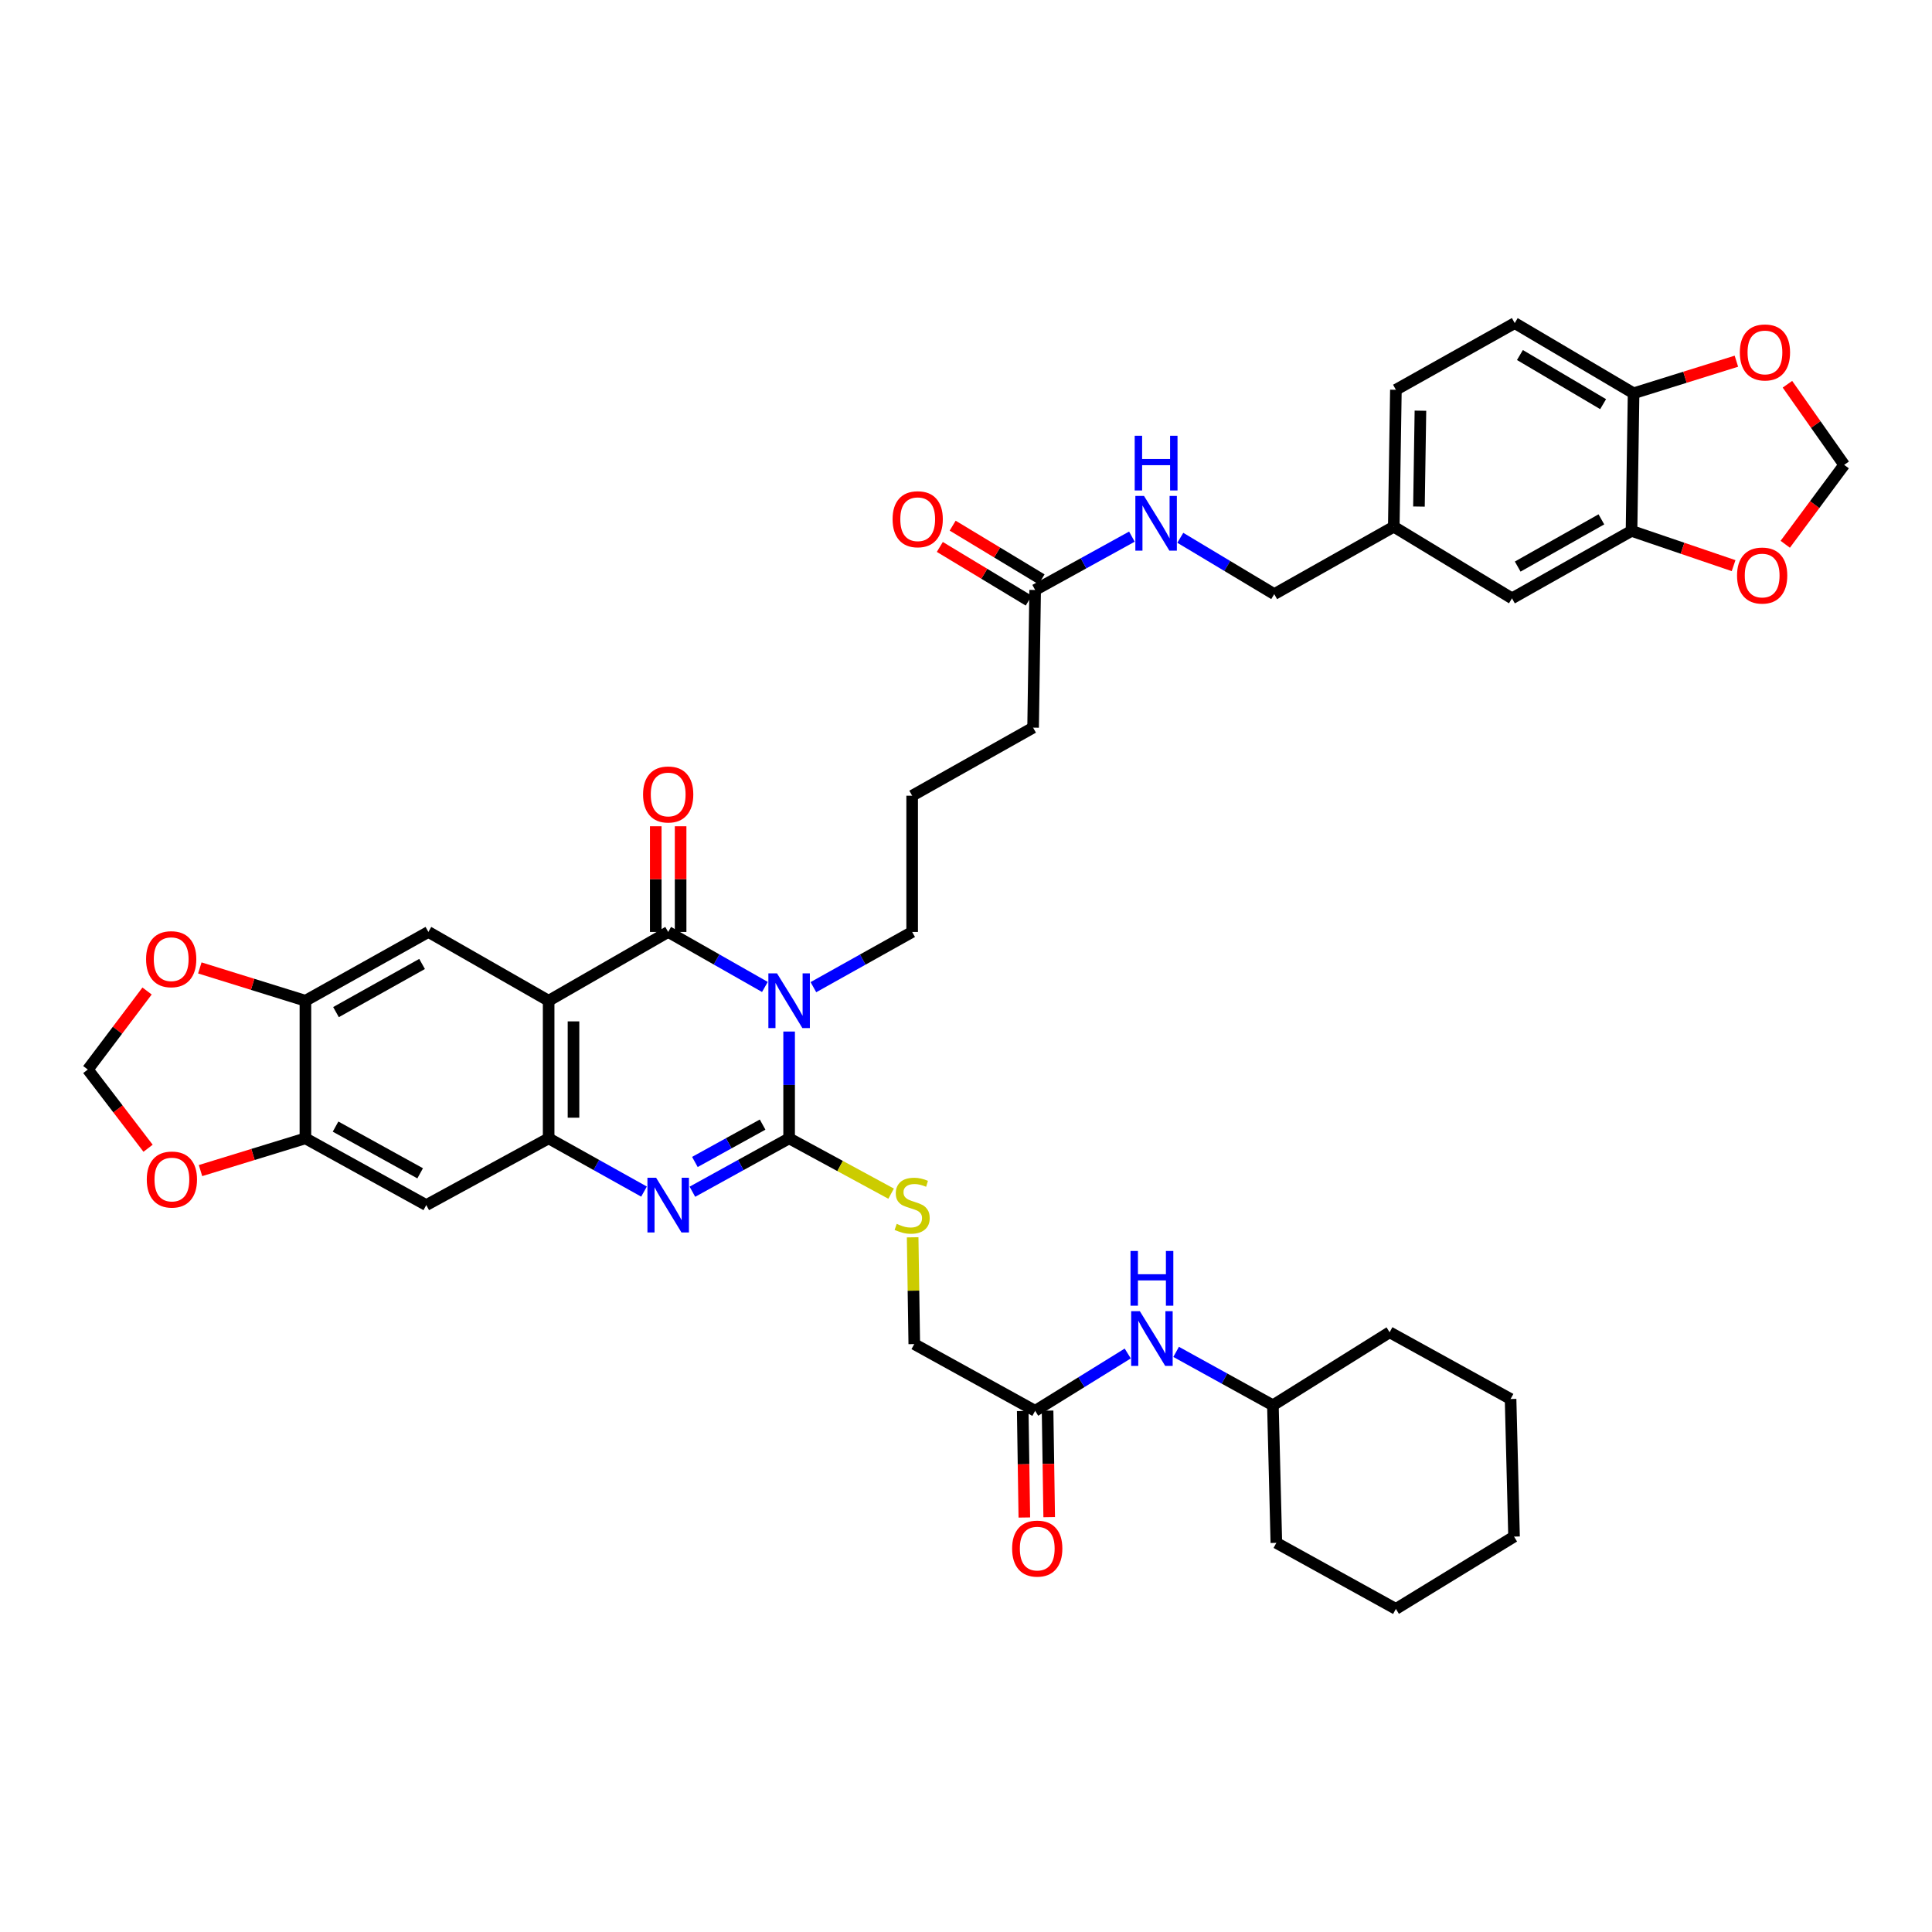 <?xml version='1.0' encoding='iso-8859-1'?>
<svg version='1.1' baseProfile='full'
              xmlns='http://www.w3.org/2000/svg'
                      xmlns:rdkit='http://www.rdkit.org/xml'
                      xmlns:xlink='http://www.w3.org/1999/xlink'
                  xml:space='preserve'
width='1000px' height='1000px' viewBox='0 0 1000 1000'>
<!-- END OF HEADER -->
<rect style='opacity:1.0;fill:#FFFFFF;stroke:none' width='1000' height='1000' x='0' y='0'> </rect>
<path class='bond-0' d='M 408.449,533.923 L 408.449,561.565' style='fill:none;fill-rule:evenodd;stroke:#0000FF;stroke-width:6px;stroke-linecap:butt;stroke-linejoin:miter;stroke-opacity:1' />
<path class='bond-0' d='M 408.449,561.565 L 408.449,589.207' style='fill:none;fill-rule:evenodd;stroke:#000000;stroke-width:6px;stroke-linecap:butt;stroke-linejoin:miter;stroke-opacity:1' />
<path class='bond-1' d='M 395.909,510.849 L 370.88,496.612' style='fill:none;fill-rule:evenodd;stroke:#0000FF;stroke-width:6px;stroke-linecap:butt;stroke-linejoin:miter;stroke-opacity:1' />
<path class='bond-1' d='M 370.88,496.612 L 345.852,482.375' style='fill:none;fill-rule:evenodd;stroke:#000000;stroke-width:6px;stroke-linecap:butt;stroke-linejoin:miter;stroke-opacity:1' />
<path class='bond-26' d='M 421.013,510.958 L 446.573,496.666' style='fill:none;fill-rule:evenodd;stroke:#0000FF;stroke-width:6px;stroke-linecap:butt;stroke-linejoin:miter;stroke-opacity:1' />
<path class='bond-26' d='M 446.573,496.666 L 472.132,482.375' style='fill:none;fill-rule:evenodd;stroke:#000000;stroke-width:6px;stroke-linecap:butt;stroke-linejoin:miter;stroke-opacity:1' />
<path class='bond-3' d='M 408.449,589.207 L 383.414,603.022' style='fill:none;fill-rule:evenodd;stroke:#000000;stroke-width:6px;stroke-linecap:butt;stroke-linejoin:miter;stroke-opacity:1' />
<path class='bond-3' d='M 383.414,603.022 L 358.38,616.837' style='fill:none;fill-rule:evenodd;stroke:#0000FF;stroke-width:6px;stroke-linecap:butt;stroke-linejoin:miter;stroke-opacity:1' />
<path class='bond-3' d='M 394.723,582.087 L 377.198,591.758' style='fill:none;fill-rule:evenodd;stroke:#000000;stroke-width:6px;stroke-linecap:butt;stroke-linejoin:miter;stroke-opacity:1' />
<path class='bond-3' d='M 377.198,591.758 L 359.674,601.428' style='fill:none;fill-rule:evenodd;stroke:#0000FF;stroke-width:6px;stroke-linecap:butt;stroke-linejoin:miter;stroke-opacity:1' />
<path class='bond-9' d='M 408.449,589.207 L 434.845,603.524' style='fill:none;fill-rule:evenodd;stroke:#000000;stroke-width:6px;stroke-linecap:butt;stroke-linejoin:miter;stroke-opacity:1' />
<path class='bond-9' d='M 434.845,603.524 L 461.241,617.842' style='fill:none;fill-rule:evenodd;stroke:#CCCC00;stroke-width:6px;stroke-linecap:butt;stroke-linejoin:miter;stroke-opacity:1' />
<path class='bond-2' d='M 345.852,482.375 L 283.977,517.983' style='fill:none;fill-rule:evenodd;stroke:#000000;stroke-width:6px;stroke-linecap:butt;stroke-linejoin:miter;stroke-opacity:1' />
<path class='bond-12' d='M 352.285,482.375 L 352.285,455.026' style='fill:none;fill-rule:evenodd;stroke:#000000;stroke-width:6px;stroke-linecap:butt;stroke-linejoin:miter;stroke-opacity:1' />
<path class='bond-12' d='M 352.285,455.026 L 352.285,427.677' style='fill:none;fill-rule:evenodd;stroke:#FF0000;stroke-width:6px;stroke-linecap:butt;stroke-linejoin:miter;stroke-opacity:1' />
<path class='bond-12' d='M 339.42,482.375 L 339.42,455.026' style='fill:none;fill-rule:evenodd;stroke:#000000;stroke-width:6px;stroke-linecap:butt;stroke-linejoin:miter;stroke-opacity:1' />
<path class='bond-12' d='M 339.42,455.026 L 339.42,427.677' style='fill:none;fill-rule:evenodd;stroke:#FF0000;stroke-width:6px;stroke-linecap:butt;stroke-linejoin:miter;stroke-opacity:1' />
<path class='bond-4' d='M 283.977,517.983 L 283.977,589.207' style='fill:none;fill-rule:evenodd;stroke:#000000;stroke-width:6px;stroke-linecap:butt;stroke-linejoin:miter;stroke-opacity:1' />
<path class='bond-4' d='M 296.843,528.666 L 296.843,578.523' style='fill:none;fill-rule:evenodd;stroke:#000000;stroke-width:6px;stroke-linecap:butt;stroke-linejoin:miter;stroke-opacity:1' />
<path class='bond-5' d='M 283.977,517.983 L 221.731,482.375' style='fill:none;fill-rule:evenodd;stroke:#000000;stroke-width:6px;stroke-linecap:butt;stroke-linejoin:miter;stroke-opacity:1' />
<path class='bond-40' d='M 333.341,616.765 L 308.659,602.986' style='fill:none;fill-rule:evenodd;stroke:#0000FF;stroke-width:6px;stroke-linecap:butt;stroke-linejoin:miter;stroke-opacity:1' />
<path class='bond-40' d='M 308.659,602.986 L 283.977,589.207' style='fill:none;fill-rule:evenodd;stroke:#000000;stroke-width:6px;stroke-linecap:butt;stroke-linejoin:miter;stroke-opacity:1' />
<path class='bond-6' d='M 283.977,589.207 L 220.637,623.75' style='fill:none;fill-rule:evenodd;stroke:#000000;stroke-width:6px;stroke-linecap:butt;stroke-linejoin:miter;stroke-opacity:1' />
<path class='bond-7' d='M 221.731,482.375 L 158.083,517.983' style='fill:none;fill-rule:evenodd;stroke:#000000;stroke-width:6px;stroke-linecap:butt;stroke-linejoin:miter;stroke-opacity:1' />
<path class='bond-7' d='M 218.465,498.943 L 173.912,523.869' style='fill:none;fill-rule:evenodd;stroke:#000000;stroke-width:6px;stroke-linecap:butt;stroke-linejoin:miter;stroke-opacity:1' />
<path class='bond-41' d='M 220.637,623.75 L 158.083,589.207' style='fill:none;fill-rule:evenodd;stroke:#000000;stroke-width:6px;stroke-linecap:butt;stroke-linejoin:miter;stroke-opacity:1' />
<path class='bond-41' d='M 217.473,607.306 L 173.685,583.126' style='fill:none;fill-rule:evenodd;stroke:#000000;stroke-width:6px;stroke-linecap:butt;stroke-linejoin:miter;stroke-opacity:1' />
<path class='bond-8' d='M 158.083,517.983 L 158.083,589.207' style='fill:none;fill-rule:evenodd;stroke:#000000;stroke-width:6px;stroke-linecap:butt;stroke-linejoin:miter;stroke-opacity:1' />
<path class='bond-14' d='M 158.083,517.983 L 130.756,509.49' style='fill:none;fill-rule:evenodd;stroke:#000000;stroke-width:6px;stroke-linecap:butt;stroke-linejoin:miter;stroke-opacity:1' />
<path class='bond-14' d='M 130.756,509.49 L 103.429,500.996' style='fill:none;fill-rule:evenodd;stroke:#FF0000;stroke-width:6px;stroke-linecap:butt;stroke-linejoin:miter;stroke-opacity:1' />
<path class='bond-15' d='M 158.083,589.207 L 130.933,597.549' style='fill:none;fill-rule:evenodd;stroke:#000000;stroke-width:6px;stroke-linecap:butt;stroke-linejoin:miter;stroke-opacity:1' />
<path class='bond-15' d='M 130.933,597.549 L 103.782,605.892' style='fill:none;fill-rule:evenodd;stroke:#FF0000;stroke-width:6px;stroke-linecap:butt;stroke-linejoin:miter;stroke-opacity:1' />
<path class='bond-27' d='M 472.386,640.429 L 472.806,668.062' style='fill:none;fill-rule:evenodd;stroke:#CCCC00;stroke-width:6px;stroke-linecap:butt;stroke-linejoin:miter;stroke-opacity:1' />
<path class='bond-27' d='M 472.806,668.062 L 473.226,695.696' style='fill:none;fill-rule:evenodd;stroke:#000000;stroke-width:6px;stroke-linecap:butt;stroke-linejoin:miter;stroke-opacity:1' />
<path class='bond-10' d='M 844.476,274.786 L 782.601,309.701' style='fill:none;fill-rule:evenodd;stroke:#000000;stroke-width:6px;stroke-linecap:butt;stroke-linejoin:miter;stroke-opacity:1' />
<path class='bond-10' d='M 828.872,268.818 L 785.559,293.259' style='fill:none;fill-rule:evenodd;stroke:#000000;stroke-width:6px;stroke-linecap:butt;stroke-linejoin:miter;stroke-opacity:1' />
<path class='bond-16' d='M 844.476,274.786 L 870.89,283.782' style='fill:none;fill-rule:evenodd;stroke:#000000;stroke-width:6px;stroke-linecap:butt;stroke-linejoin:miter;stroke-opacity:1' />
<path class='bond-16' d='M 870.89,283.782 L 897.304,292.779' style='fill:none;fill-rule:evenodd;stroke:#FF0000;stroke-width:6px;stroke-linecap:butt;stroke-linejoin:miter;stroke-opacity:1' />
<path class='bond-44' d='M 844.476,274.786 L 845.541,203.562' style='fill:none;fill-rule:evenodd;stroke:#000000;stroke-width:6px;stroke-linecap:butt;stroke-linejoin:miter;stroke-opacity:1' />
<path class='bond-11' d='M 535.794,730.239 L 473.226,695.696' style='fill:none;fill-rule:evenodd;stroke:#000000;stroke-width:6px;stroke-linecap:butt;stroke-linejoin:miter;stroke-opacity:1' />
<path class='bond-19' d='M 535.794,730.239 L 559.755,715.402' style='fill:none;fill-rule:evenodd;stroke:#000000;stroke-width:6px;stroke-linecap:butt;stroke-linejoin:miter;stroke-opacity:1' />
<path class='bond-19' d='M 559.755,715.402 L 583.715,700.566' style='fill:none;fill-rule:evenodd;stroke:#0000FF;stroke-width:6px;stroke-linecap:butt;stroke-linejoin:miter;stroke-opacity:1' />
<path class='bond-24' d='M 529.362,730.336 L 529.78,757.898' style='fill:none;fill-rule:evenodd;stroke:#000000;stroke-width:6px;stroke-linecap:butt;stroke-linejoin:miter;stroke-opacity:1' />
<path class='bond-24' d='M 529.78,757.898 L 530.197,785.459' style='fill:none;fill-rule:evenodd;stroke:#FF0000;stroke-width:6px;stroke-linecap:butt;stroke-linejoin:miter;stroke-opacity:1' />
<path class='bond-24' d='M 542.226,730.141 L 542.644,757.703' style='fill:none;fill-rule:evenodd;stroke:#000000;stroke-width:6px;stroke-linecap:butt;stroke-linejoin:miter;stroke-opacity:1' />
<path class='bond-24' d='M 542.644,757.703 L 543.061,785.264' style='fill:none;fill-rule:evenodd;stroke:#FF0000;stroke-width:6px;stroke-linecap:butt;stroke-linejoin:miter;stroke-opacity:1' />
<path class='bond-13' d='M 845.541,203.562 L 784.023,167.232' style='fill:none;fill-rule:evenodd;stroke:#000000;stroke-width:6px;stroke-linecap:butt;stroke-linejoin:miter;stroke-opacity:1' />
<path class='bond-13' d='M 829.771,209.19 L 786.709,183.759' style='fill:none;fill-rule:evenodd;stroke:#000000;stroke-width:6px;stroke-linecap:butt;stroke-linejoin:miter;stroke-opacity:1' />
<path class='bond-18' d='M 845.541,203.562 L 872.147,195.258' style='fill:none;fill-rule:evenodd;stroke:#000000;stroke-width:6px;stroke-linecap:butt;stroke-linejoin:miter;stroke-opacity:1' />
<path class='bond-18' d='M 872.147,195.258 L 898.753,186.954' style='fill:none;fill-rule:evenodd;stroke:#FF0000;stroke-width:6px;stroke-linecap:butt;stroke-linejoin:miter;stroke-opacity:1' />
<path class='bond-20' d='M 76.123,512.942 L 60.789,533.267' style='fill:none;fill-rule:evenodd;stroke:#FF0000;stroke-width:6px;stroke-linecap:butt;stroke-linejoin:miter;stroke-opacity:1' />
<path class='bond-20' d='M 60.789,533.267 L 45.455,553.591' style='fill:none;fill-rule:evenodd;stroke:#000000;stroke-width:6px;stroke-linecap:butt;stroke-linejoin:miter;stroke-opacity:1' />
<path class='bond-42' d='M 76.642,594.332 L 61.048,573.961' style='fill:none;fill-rule:evenodd;stroke:#FF0000;stroke-width:6px;stroke-linecap:butt;stroke-linejoin:miter;stroke-opacity:1' />
<path class='bond-42' d='M 61.048,573.961 L 45.455,553.591' style='fill:none;fill-rule:evenodd;stroke:#000000;stroke-width:6px;stroke-linecap:butt;stroke-linejoin:miter;stroke-opacity:1' />
<path class='bond-21' d='M 924.04,281.714 L 939.293,261.164' style='fill:none;fill-rule:evenodd;stroke:#FF0000;stroke-width:6px;stroke-linecap:butt;stroke-linejoin:miter;stroke-opacity:1' />
<path class='bond-21' d='M 939.293,261.164 L 954.545,240.614' style='fill:none;fill-rule:evenodd;stroke:#000000;stroke-width:6px;stroke-linecap:butt;stroke-linejoin:miter;stroke-opacity:1' />
<path class='bond-17' d='M 535.794,305.369 L 534.729,376.622' style='fill:none;fill-rule:evenodd;stroke:#000000;stroke-width:6px;stroke-linecap:butt;stroke-linejoin:miter;stroke-opacity:1' />
<path class='bond-22' d='M 535.794,305.369 L 560.833,291.565' style='fill:none;fill-rule:evenodd;stroke:#000000;stroke-width:6px;stroke-linecap:butt;stroke-linejoin:miter;stroke-opacity:1' />
<path class='bond-22' d='M 560.833,291.565 L 585.871,277.761' style='fill:none;fill-rule:evenodd;stroke:#0000FF;stroke-width:6px;stroke-linecap:butt;stroke-linejoin:miter;stroke-opacity:1' />
<path class='bond-25' d='M 539.119,299.862 L 516.108,285.971' style='fill:none;fill-rule:evenodd;stroke:#000000;stroke-width:6px;stroke-linecap:butt;stroke-linejoin:miter;stroke-opacity:1' />
<path class='bond-25' d='M 516.108,285.971 L 493.098,272.08' style='fill:none;fill-rule:evenodd;stroke:#FF0000;stroke-width:6px;stroke-linecap:butt;stroke-linejoin:miter;stroke-opacity:1' />
<path class='bond-25' d='M 532.47,310.876 L 509.459,296.985' style='fill:none;fill-rule:evenodd;stroke:#000000;stroke-width:6px;stroke-linecap:butt;stroke-linejoin:miter;stroke-opacity:1' />
<path class='bond-25' d='M 509.459,296.985 L 486.449,283.094' style='fill:none;fill-rule:evenodd;stroke:#FF0000;stroke-width:6px;stroke-linecap:butt;stroke-linejoin:miter;stroke-opacity:1' />
<path class='bond-45' d='M 925.175,198.883 L 939.86,219.748' style='fill:none;fill-rule:evenodd;stroke:#FF0000;stroke-width:6px;stroke-linecap:butt;stroke-linejoin:miter;stroke-opacity:1' />
<path class='bond-45' d='M 939.86,219.748 L 954.545,240.614' style='fill:none;fill-rule:evenodd;stroke:#000000;stroke-width:6px;stroke-linecap:butt;stroke-linejoin:miter;stroke-opacity:1' />
<path class='bond-32' d='M 608.76,699.729 L 633.806,713.551' style='fill:none;fill-rule:evenodd;stroke:#0000FF;stroke-width:6px;stroke-linecap:butt;stroke-linejoin:miter;stroke-opacity:1' />
<path class='bond-32' d='M 633.806,713.551 L 658.851,727.373' style='fill:none;fill-rule:evenodd;stroke:#000000;stroke-width:6px;stroke-linecap:butt;stroke-linejoin:miter;stroke-opacity:1' />
<path class='bond-30' d='M 610.92,278.362 L 635.232,292.938' style='fill:none;fill-rule:evenodd;stroke:#0000FF;stroke-width:6px;stroke-linecap:butt;stroke-linejoin:miter;stroke-opacity:1' />
<path class='bond-30' d='M 635.232,292.938 L 659.544,307.514' style='fill:none;fill-rule:evenodd;stroke:#000000;stroke-width:6px;stroke-linecap:butt;stroke-linejoin:miter;stroke-opacity:1' />
<path class='bond-23' d='M 782.601,309.701 L 721.419,272.627' style='fill:none;fill-rule:evenodd;stroke:#000000;stroke-width:6px;stroke-linecap:butt;stroke-linejoin:miter;stroke-opacity:1' />
<path class='bond-33' d='M 472.132,482.375 L 472.132,411.858' style='fill:none;fill-rule:evenodd;stroke:#000000;stroke-width:6px;stroke-linecap:butt;stroke-linejoin:miter;stroke-opacity:1' />
<path class='bond-28' d='M 784.023,167.232 L 722.513,201.747' style='fill:none;fill-rule:evenodd;stroke:#000000;stroke-width:6px;stroke-linecap:butt;stroke-linejoin:miter;stroke-opacity:1' />
<path class='bond-29' d='M 721.419,272.627 L 659.544,307.514' style='fill:none;fill-rule:evenodd;stroke:#000000;stroke-width:6px;stroke-linecap:butt;stroke-linejoin:miter;stroke-opacity:1' />
<path class='bond-31' d='M 721.419,272.627 L 722.513,201.747' style='fill:none;fill-rule:evenodd;stroke:#000000;stroke-width:6px;stroke-linecap:butt;stroke-linejoin:miter;stroke-opacity:1' />
<path class='bond-31' d='M 734.447,262.194 L 735.212,212.577' style='fill:none;fill-rule:evenodd;stroke:#000000;stroke-width:6px;stroke-linecap:butt;stroke-linejoin:miter;stroke-opacity:1' />
<path class='bond-35' d='M 658.851,727.373 L 660.638,798.582' style='fill:none;fill-rule:evenodd;stroke:#000000;stroke-width:6px;stroke-linecap:butt;stroke-linejoin:miter;stroke-opacity:1' />
<path class='bond-36' d='M 658.851,727.373 L 719.261,689.577' style='fill:none;fill-rule:evenodd;stroke:#000000;stroke-width:6px;stroke-linecap:butt;stroke-linejoin:miter;stroke-opacity:1' />
<path class='bond-34' d='M 472.132,411.858 L 534.729,376.622' style='fill:none;fill-rule:evenodd;stroke:#000000;stroke-width:6px;stroke-linecap:butt;stroke-linejoin:miter;stroke-opacity:1' />
<path class='bond-38' d='M 660.638,798.582 L 722.513,832.768' style='fill:none;fill-rule:evenodd;stroke:#000000;stroke-width:6px;stroke-linecap:butt;stroke-linejoin:miter;stroke-opacity:1' />
<path class='bond-37' d='M 719.261,689.577 L 781.872,724.121' style='fill:none;fill-rule:evenodd;stroke:#000000;stroke-width:6px;stroke-linecap:butt;stroke-linejoin:miter;stroke-opacity:1' />
<path class='bond-39' d='M 781.872,724.121 L 783.666,795.344' style='fill:none;fill-rule:evenodd;stroke:#000000;stroke-width:6px;stroke-linecap:butt;stroke-linejoin:miter;stroke-opacity:1' />
<path class='bond-43' d='M 722.513,832.768 L 783.666,795.344' style='fill:none;fill-rule:evenodd;stroke:#000000;stroke-width:6px;stroke-linecap:butt;stroke-linejoin:miter;stroke-opacity:1' />
<path  class='atom-0' d='M 402.189 503.823
L 411.469 518.823
Q 412.389 520.303, 413.869 522.983
Q 415.349 525.663, 415.429 525.823
L 415.429 503.823
L 419.189 503.823
L 419.189 532.143
L 415.309 532.143
L 405.349 515.743
Q 404.189 513.823, 402.949 511.623
Q 401.749 509.423, 401.389 508.743
L 401.389 532.143
L 397.709 532.143
L 397.709 503.823
L 402.189 503.823
' fill='#0000FF'/>
<path  class='atom-4' d='M 339.592 609.59
L 348.872 624.59
Q 349.792 626.07, 351.272 628.75
Q 352.752 631.43, 352.832 631.59
L 352.832 609.59
L 356.592 609.59
L 356.592 637.91
L 352.712 637.91
L 342.752 621.51
Q 341.592 619.59, 340.352 617.39
Q 339.152 615.19, 338.792 614.51
L 338.792 637.91
L 335.112 637.91
L 335.112 609.59
L 339.592 609.59
' fill='#0000FF'/>
<path  class='atom-10' d='M 464.132 633.47
Q 464.452 633.59, 465.772 634.15
Q 467.092 634.71, 468.532 635.07
Q 470.012 635.39, 471.452 635.39
Q 474.132 635.39, 475.692 634.11
Q 477.252 632.79, 477.252 630.51
Q 477.252 628.95, 476.452 627.99
Q 475.692 627.03, 474.492 626.51
Q 473.292 625.99, 471.292 625.39
Q 468.772 624.63, 467.252 623.91
Q 465.772 623.19, 464.692 621.67
Q 463.652 620.15, 463.652 617.59
Q 463.652 614.03, 466.052 611.83
Q 468.492 609.63, 473.292 609.63
Q 476.572 609.63, 480.292 611.19
L 479.372 614.27
Q 475.972 612.87, 473.412 612.87
Q 470.652 612.87, 469.132 614.03
Q 467.612 615.15, 467.652 617.11
Q 467.652 618.63, 468.412 619.55
Q 469.212 620.47, 470.332 620.99
Q 471.492 621.51, 473.412 622.11
Q 475.972 622.91, 477.492 623.71
Q 479.012 624.51, 480.092 626.15
Q 481.212 627.75, 481.212 630.51
Q 481.212 634.43, 478.572 636.55
Q 475.972 638.63, 471.612 638.63
Q 469.092 638.63, 467.172 638.07
Q 465.292 637.55, 463.052 636.63
L 464.132 633.47
' fill='#CCCC00'/>
<path  class='atom-13' d='M 332.852 411.216
Q 332.852 404.416, 336.212 400.616
Q 339.572 396.816, 345.852 396.816
Q 352.132 396.816, 355.492 400.616
Q 358.852 404.416, 358.852 411.216
Q 358.852 418.096, 355.452 422.016
Q 352.052 425.896, 345.852 425.896
Q 339.612 425.896, 336.212 422.016
Q 332.852 418.136, 332.852 411.216
M 345.852 422.696
Q 350.172 422.696, 352.492 419.816
Q 354.852 416.896, 354.852 411.216
Q 354.852 405.656, 352.492 402.856
Q 350.172 400.016, 345.852 400.016
Q 341.532 400.016, 339.172 402.816
Q 336.852 405.616, 336.852 411.216
Q 336.852 416.936, 339.172 419.816
Q 341.532 422.696, 345.852 422.696
' fill='#FF0000'/>
<path  class='atom-15' d='M 75.611 496.471
Q 75.611 489.671, 78.971 485.871
Q 82.331 482.071, 88.611 482.071
Q 94.891 482.071, 98.251 485.871
Q 101.61 489.671, 101.61 496.471
Q 101.61 503.351, 98.21 507.271
Q 94.811 511.151, 88.611 511.151
Q 82.371 511.151, 78.971 507.271
Q 75.611 503.391, 75.611 496.471
M 88.611 507.951
Q 92.93 507.951, 95.251 505.071
Q 97.611 502.151, 97.611 496.471
Q 97.611 490.911, 95.251 488.111
Q 92.93 485.271, 88.611 485.271
Q 84.29 485.271, 81.93 488.071
Q 79.611 490.871, 79.611 496.471
Q 79.611 502.191, 81.93 505.071
Q 84.29 507.951, 88.611 507.951
' fill='#FF0000'/>
<path  class='atom-16' d='M 75.975 610.521
Q 75.975 603.721, 79.335 599.921
Q 82.695 596.121, 88.975 596.121
Q 95.255 596.121, 98.615 599.921
Q 101.975 603.721, 101.975 610.521
Q 101.975 617.401, 98.575 621.321
Q 95.175 625.201, 88.975 625.201
Q 82.735 625.201, 79.335 621.321
Q 75.975 617.441, 75.975 610.521
M 88.975 622.001
Q 93.295 622.001, 95.615 619.121
Q 97.975 616.201, 97.975 610.521
Q 97.975 604.961, 95.615 602.161
Q 93.295 599.321, 88.975 599.321
Q 84.655 599.321, 82.295 602.121
Q 79.975 604.921, 79.975 610.521
Q 79.975 616.241, 82.295 619.121
Q 84.655 622.001, 88.975 622.001
' fill='#FF0000'/>
<path  class='atom-17' d='M 899.09 297.895
Q 899.09 291.095, 902.45 287.295
Q 905.81 283.495, 912.09 283.495
Q 918.37 283.495, 921.73 287.295
Q 925.09 291.095, 925.09 297.895
Q 925.09 304.775, 921.69 308.695
Q 918.29 312.575, 912.09 312.575
Q 905.85 312.575, 902.45 308.695
Q 899.09 304.815, 899.09 297.895
M 912.09 309.375
Q 916.41 309.375, 918.73 306.495
Q 921.09 303.575, 921.09 297.895
Q 921.09 292.335, 918.73 289.535
Q 916.41 286.695, 912.09 286.695
Q 907.77 286.695, 905.41 289.495
Q 903.09 292.295, 903.09 297.895
Q 903.09 303.615, 905.41 306.495
Q 907.77 309.375, 912.09 309.375
' fill='#FF0000'/>
<path  class='atom-19' d='M 900.534 182.421
Q 900.534 175.621, 903.894 171.821
Q 907.254 168.021, 913.534 168.021
Q 919.814 168.021, 923.174 171.821
Q 926.534 175.621, 926.534 182.421
Q 926.534 189.301, 923.134 193.221
Q 919.734 197.101, 913.534 197.101
Q 907.294 197.101, 903.894 193.221
Q 900.534 189.341, 900.534 182.421
M 913.534 193.901
Q 917.854 193.901, 920.174 191.021
Q 922.534 188.101, 922.534 182.421
Q 922.534 176.861, 920.174 174.061
Q 917.854 171.221, 913.534 171.221
Q 909.214 171.221, 906.854 174.021
Q 904.534 176.821, 904.534 182.421
Q 904.534 188.141, 906.854 191.021
Q 909.214 193.901, 913.534 193.901
' fill='#FF0000'/>
<path  class='atom-20' d='M 589.972 678.655
L 599.252 693.655
Q 600.172 695.135, 601.652 697.815
Q 603.132 700.495, 603.212 700.655
L 603.212 678.655
L 606.972 678.655
L 606.972 706.975
L 603.092 706.975
L 593.132 690.575
Q 591.972 688.655, 590.732 686.455
Q 589.532 684.255, 589.172 683.575
L 589.172 706.975
L 585.492 706.975
L 585.492 678.655
L 589.972 678.655
' fill='#0000FF'/>
<path  class='atom-20' d='M 585.152 647.503
L 588.992 647.503
L 588.992 659.543
L 603.472 659.543
L 603.472 647.503
L 607.312 647.503
L 607.312 675.823
L 603.472 675.823
L 603.472 662.743
L 588.992 662.743
L 588.992 675.823
L 585.152 675.823
L 585.152 647.503
' fill='#0000FF'/>
<path  class='atom-23' d='M 592.138 256.695
L 601.418 271.695
Q 602.338 273.175, 603.818 275.855
Q 605.298 278.535, 605.378 278.695
L 605.378 256.695
L 609.138 256.695
L 609.138 285.015
L 605.258 285.015
L 595.298 268.615
Q 594.138 266.695, 592.898 264.495
Q 591.698 262.295, 591.338 261.615
L 591.338 285.015
L 587.658 285.015
L 587.658 256.695
L 592.138 256.695
' fill='#0000FF'/>
<path  class='atom-23' d='M 587.318 225.543
L 591.158 225.543
L 591.158 237.583
L 605.638 237.583
L 605.638 225.543
L 609.478 225.543
L 609.478 253.863
L 605.638 253.863
L 605.638 240.783
L 591.158 240.783
L 591.158 253.863
L 587.318 253.863
L 587.318 225.543
' fill='#0000FF'/>
<path  class='atom-25' d='M 523.873 801.543
Q 523.873 794.743, 527.233 790.943
Q 530.593 787.143, 536.873 787.143
Q 543.153 787.143, 546.513 790.943
Q 549.873 794.743, 549.873 801.543
Q 549.873 808.423, 546.473 812.343
Q 543.073 816.223, 536.873 816.223
Q 530.633 816.223, 527.233 812.343
Q 523.873 808.463, 523.873 801.543
M 536.873 813.023
Q 541.193 813.023, 543.513 810.143
Q 545.873 807.223, 545.873 801.543
Q 545.873 795.983, 543.513 793.183
Q 541.193 790.343, 536.873 790.343
Q 532.553 790.343, 530.193 793.143
Q 527.873 795.943, 527.873 801.543
Q 527.873 807.263, 530.193 810.143
Q 532.553 813.023, 536.873 813.023
' fill='#FF0000'/>
<path  class='atom-26' d='M 461.998 268.748
Q 461.998 261.948, 465.358 258.148
Q 468.718 254.348, 474.998 254.348
Q 481.278 254.348, 484.638 258.148
Q 487.998 261.948, 487.998 268.748
Q 487.998 275.628, 484.598 279.548
Q 481.198 283.428, 474.998 283.428
Q 468.758 283.428, 465.358 279.548
Q 461.998 275.668, 461.998 268.748
M 474.998 280.228
Q 479.318 280.228, 481.638 277.348
Q 483.998 274.428, 483.998 268.748
Q 483.998 263.188, 481.638 260.388
Q 479.318 257.548, 474.998 257.548
Q 470.678 257.548, 468.318 260.348
Q 465.998 263.148, 465.998 268.748
Q 465.998 274.468, 468.318 277.348
Q 470.678 280.228, 474.998 280.228
' fill='#FF0000'/>
</svg>
